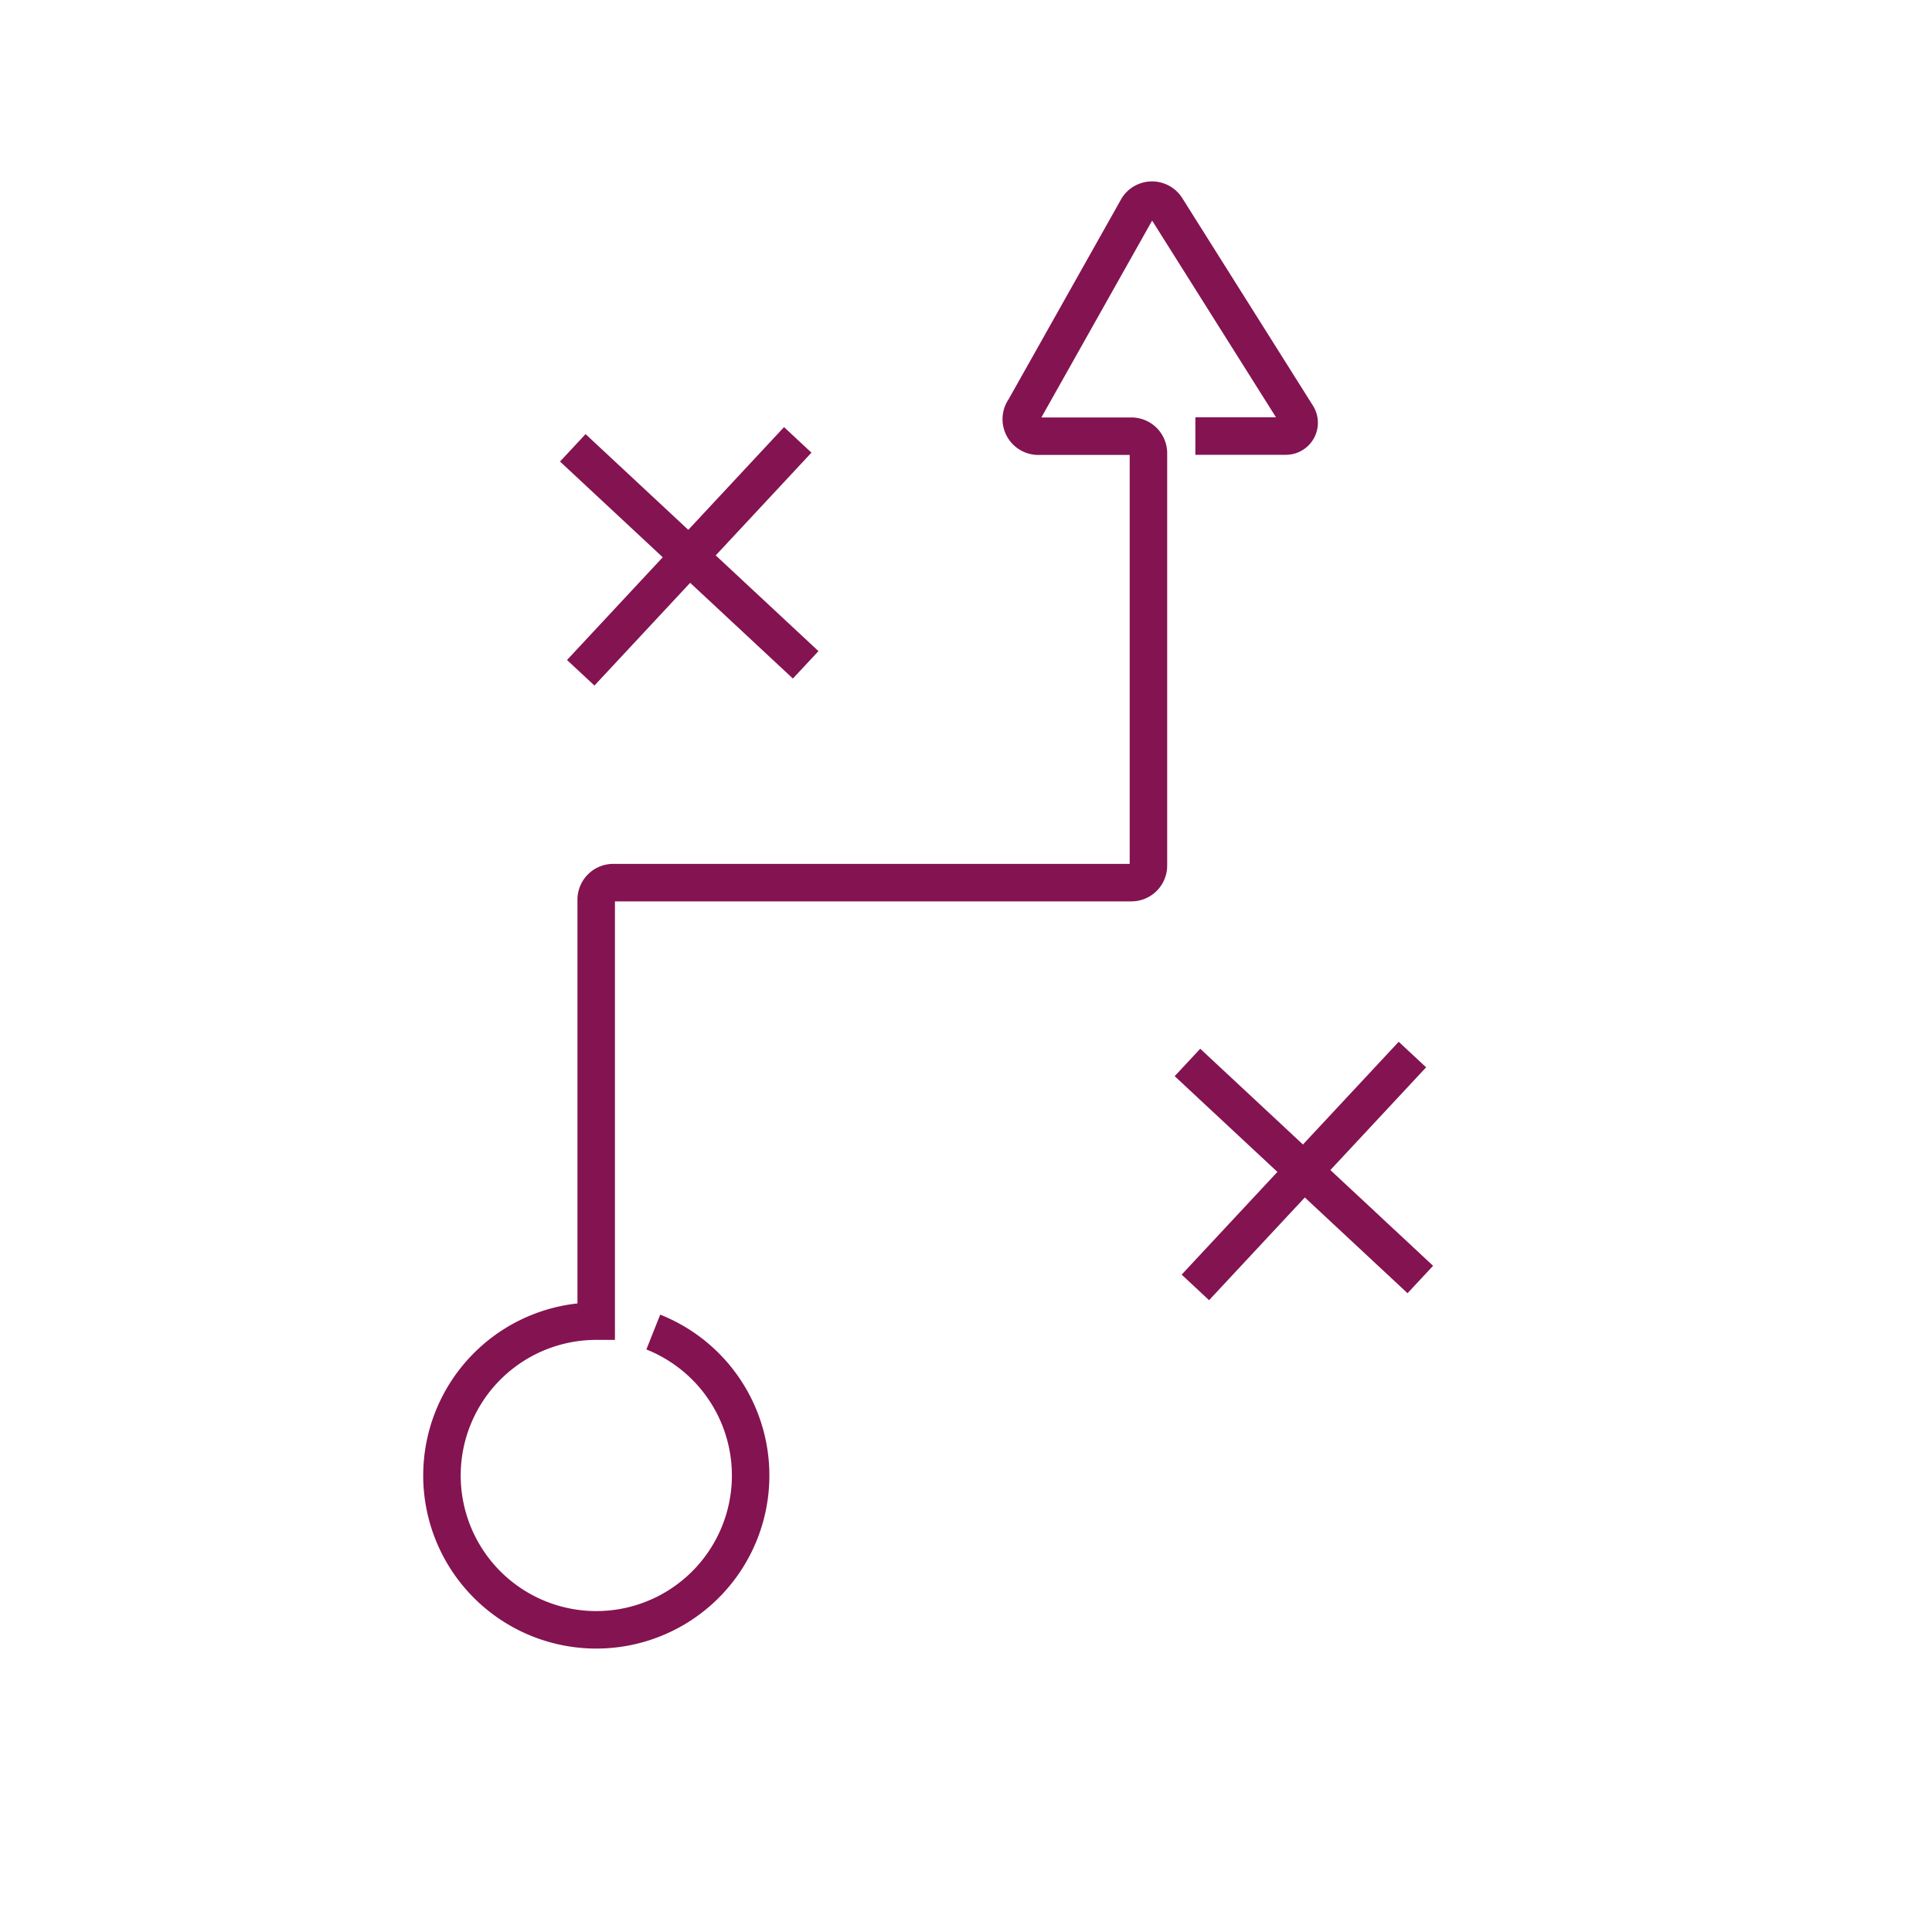 <svg id="Layer_1" data-name="Layer 1" xmlns="http://www.w3.org/2000/svg" viewBox="0 0 566.93 566.93"><defs><style>.cls-1{fill:none;stroke:#841351;stroke-miterlimit:10;stroke-width:11px;}</style></defs><title>HGCT_Icon_Values</title><path class="cls-1" d="M191.7,390.88a45.29,45.29,0,1,1-16.75-3.2V264a5,5,0,0,1,5-5H332a5,5,0,0,0,5-5V133a5,5,0,0,0-5-5H304.78a5,5,0,0,1-4.13-7.95l33.26-59.12a5,5,0,0,1,8.28,0l38.52,61.18a3.91,3.91,0,0,1-3.39,5.85H350.77"/><line class="cls-1" x1="348.45" y1="311.77" x2="416.78" y2="375.46"/><line class="cls-1" x1="414.46" y1="309.45" x2="350.77" y2="377.78"/><line class="cls-1" x1="168.08" y1="131.41" x2="236.42" y2="195.09"/><line class="cls-1" x1="234.09" y1="129.08" x2="170.41" y2="197.42"/></svg>